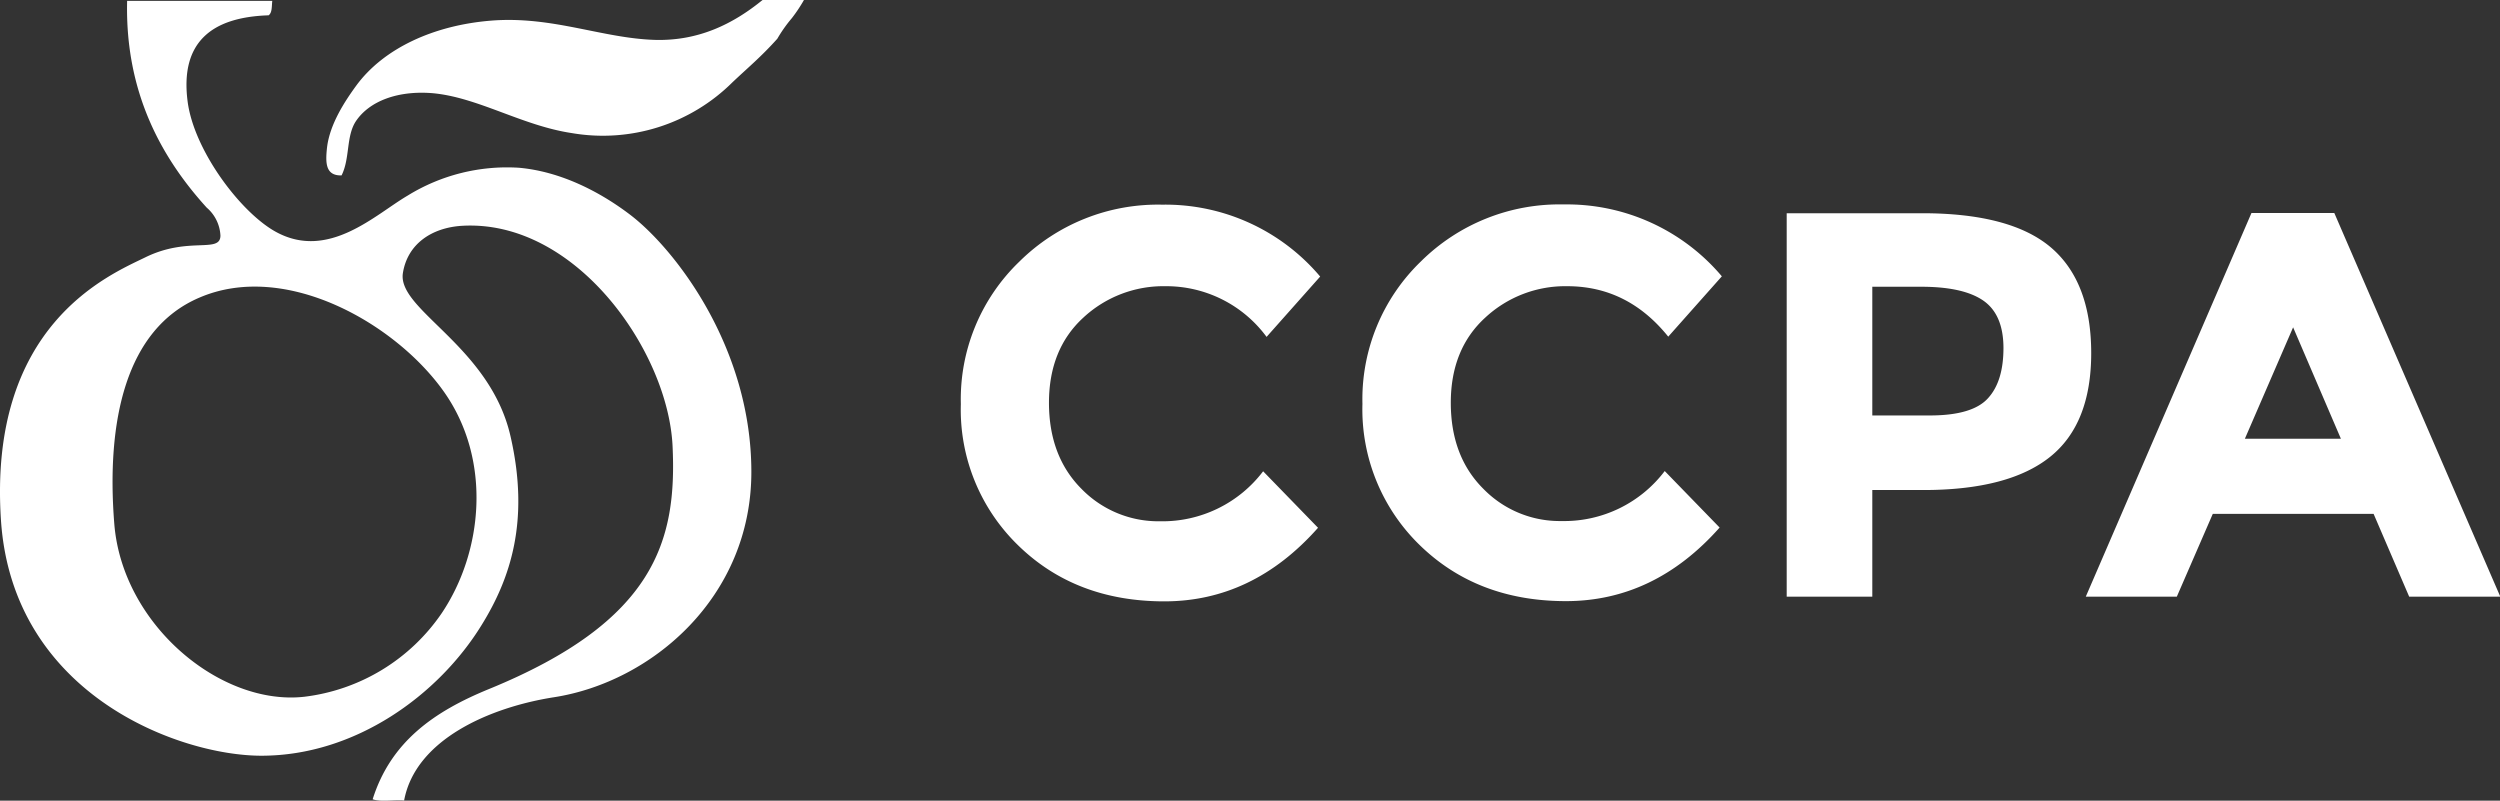 <svg xmlns="http://www.w3.org/2000/svg" id="Layer_1" data-name="Layer 1" viewBox="0 0 326.51 104.57"><rect x="0" y="0" width="326.51" height="104.57" fill="#333333" stroke="none"/><defs><style>.cls-1{fill:#fff;}</style></defs><title>cal_peach_logo_white</title><path class="cls-1" d="M99.59,0c-3.83,3.12-8.34,5.37-14.06,5.21C78.65,5,72.16,2.07,64.2,2.69c-7.52.59-14.11,3.61-17.7,8.53-1.38,1.9-3.43,4.94-3.79,8.06-.22,2-.2,3.68,1.9,3.63,1.12-2.24.57-5.15,1.89-7.11,1.78-2.62,5.49-4,10-3.63,5.93.54,11.66,4.23,18.17,5.21a24,24,0,0,0,21-6.64c2.12-2,3.73-3.32,5.85-5.68a18.52,18.52,0,0,1,1.9-2.69A20.1,20.1,0,0,0,105,0H99.59"></path><path class="cls-1" d="M35.56.11c-.08.71,0,1.55-.48,1.89-7.5.24-11.56,3.56-10.58,11.22.81,6.41,6.93,14.54,11.53,17.06,6.89,3.78,13-2.28,17.22-4.74a24.7,24.7,0,0,1,14.54-3.63c5.55.5,10.7,3.23,14.54,6.16,5.77,4.41,15.8,17.22,15.8,33.57s-13,27.43-25.76,29.42c-8.33,1.3-18.11,5.49-19.59,13.49-1.32-.11-3.06.21-4.11-.16C51.06,96.81,56.77,92.9,63.84,90c21.73-8.88,24.58-19.38,24-31.74S75.23,28.64,60.36,29.49c-4,.24-7.14,2.39-7.74,6.17C51.85,40.49,64,45.18,66.68,57c2.52,11,0,18.54-3.79,24.65C57.3,90.73,46.45,98.7,34.14,98.7,23.45,98.7,1.67,90.76.13,68-1.59,42.44,14.23,35.93,19,33.6c5.63-2.76,9.79-.46,9.79-2.84A5.13,5.13,0,0,0,27,27.12C21,20.52,16.36,12,16.6.26V.11h19M14.93,68.45C16,81.61,28.82,92.22,39.74,91a25.43,25.43,0,0,0,17.94-10.9c5.39-8,6.6-20,.31-28.92S37.27,34,26,38.89C16.42,43,13.85,55,14.93,68.45Z"></path><path class="cls-1" d="M152.24,37.38A16.26,16.26,0,0,1,165.42,44l7-7.88a26.45,26.45,0,0,0-20.63-9.39,25.7,25.7,0,0,0-18.67,7.45,24.93,24.93,0,0,0-7.63,18.6,24.68,24.68,0,0,0,7.49,18.45q7.48,7.3,19.06,7.31t20.1-9.61l-7.17-7.38a16.5,16.5,0,0,1-13.47,6.53,14,14,0,0,1-10.25-4.23Q137,59.59,137,52.6c0-4.65,1.49-8.36,4.47-11.1A15.36,15.36,0,0,1,152.24,37.38Zm52.45,0q7.89,0,13.19,6.59l7-7.88a26.47,26.47,0,0,0-20.64-9.39,25.7,25.7,0,0,0-18.67,7.45,25,25,0,0,0-7.63,18.6,24.71,24.71,0,0,0,7.49,18.45q7.49,7.3,19.06,7.31t20.1-9.61l-7.17-7.38a16.47,16.47,0,0,1-13.47,6.53,13.93,13.93,0,0,1-10.24-4.23q-4.23-4.23-4.23-11.22c0-4.65,1.49-8.36,4.48-11.1A15.34,15.34,0,0,1,204.69,37.38Zm63.17-5.06q-5.26-4.47-16.81-4.47h-17.7V77.93h11.18V64h6.67q11.1,0,16.51-4.3t5.41-13.58Q273.12,36.81,267.86,32.32ZM259.65,52c-1.34,1.5-3.87,2.26-7.59,2.26h-7.53V37.45h6.38q5.52,0,8.13,1.82t2.62,6.17C261.66,48.33,261,50.52,259.65,52Zm45.22-24.18H294.05L272.41,77.93H284.3L289,67.11h21l4.65,10.82h11.9ZM293.19,57.3l6.3-14.55,6.24,14.55Z"></path></svg>